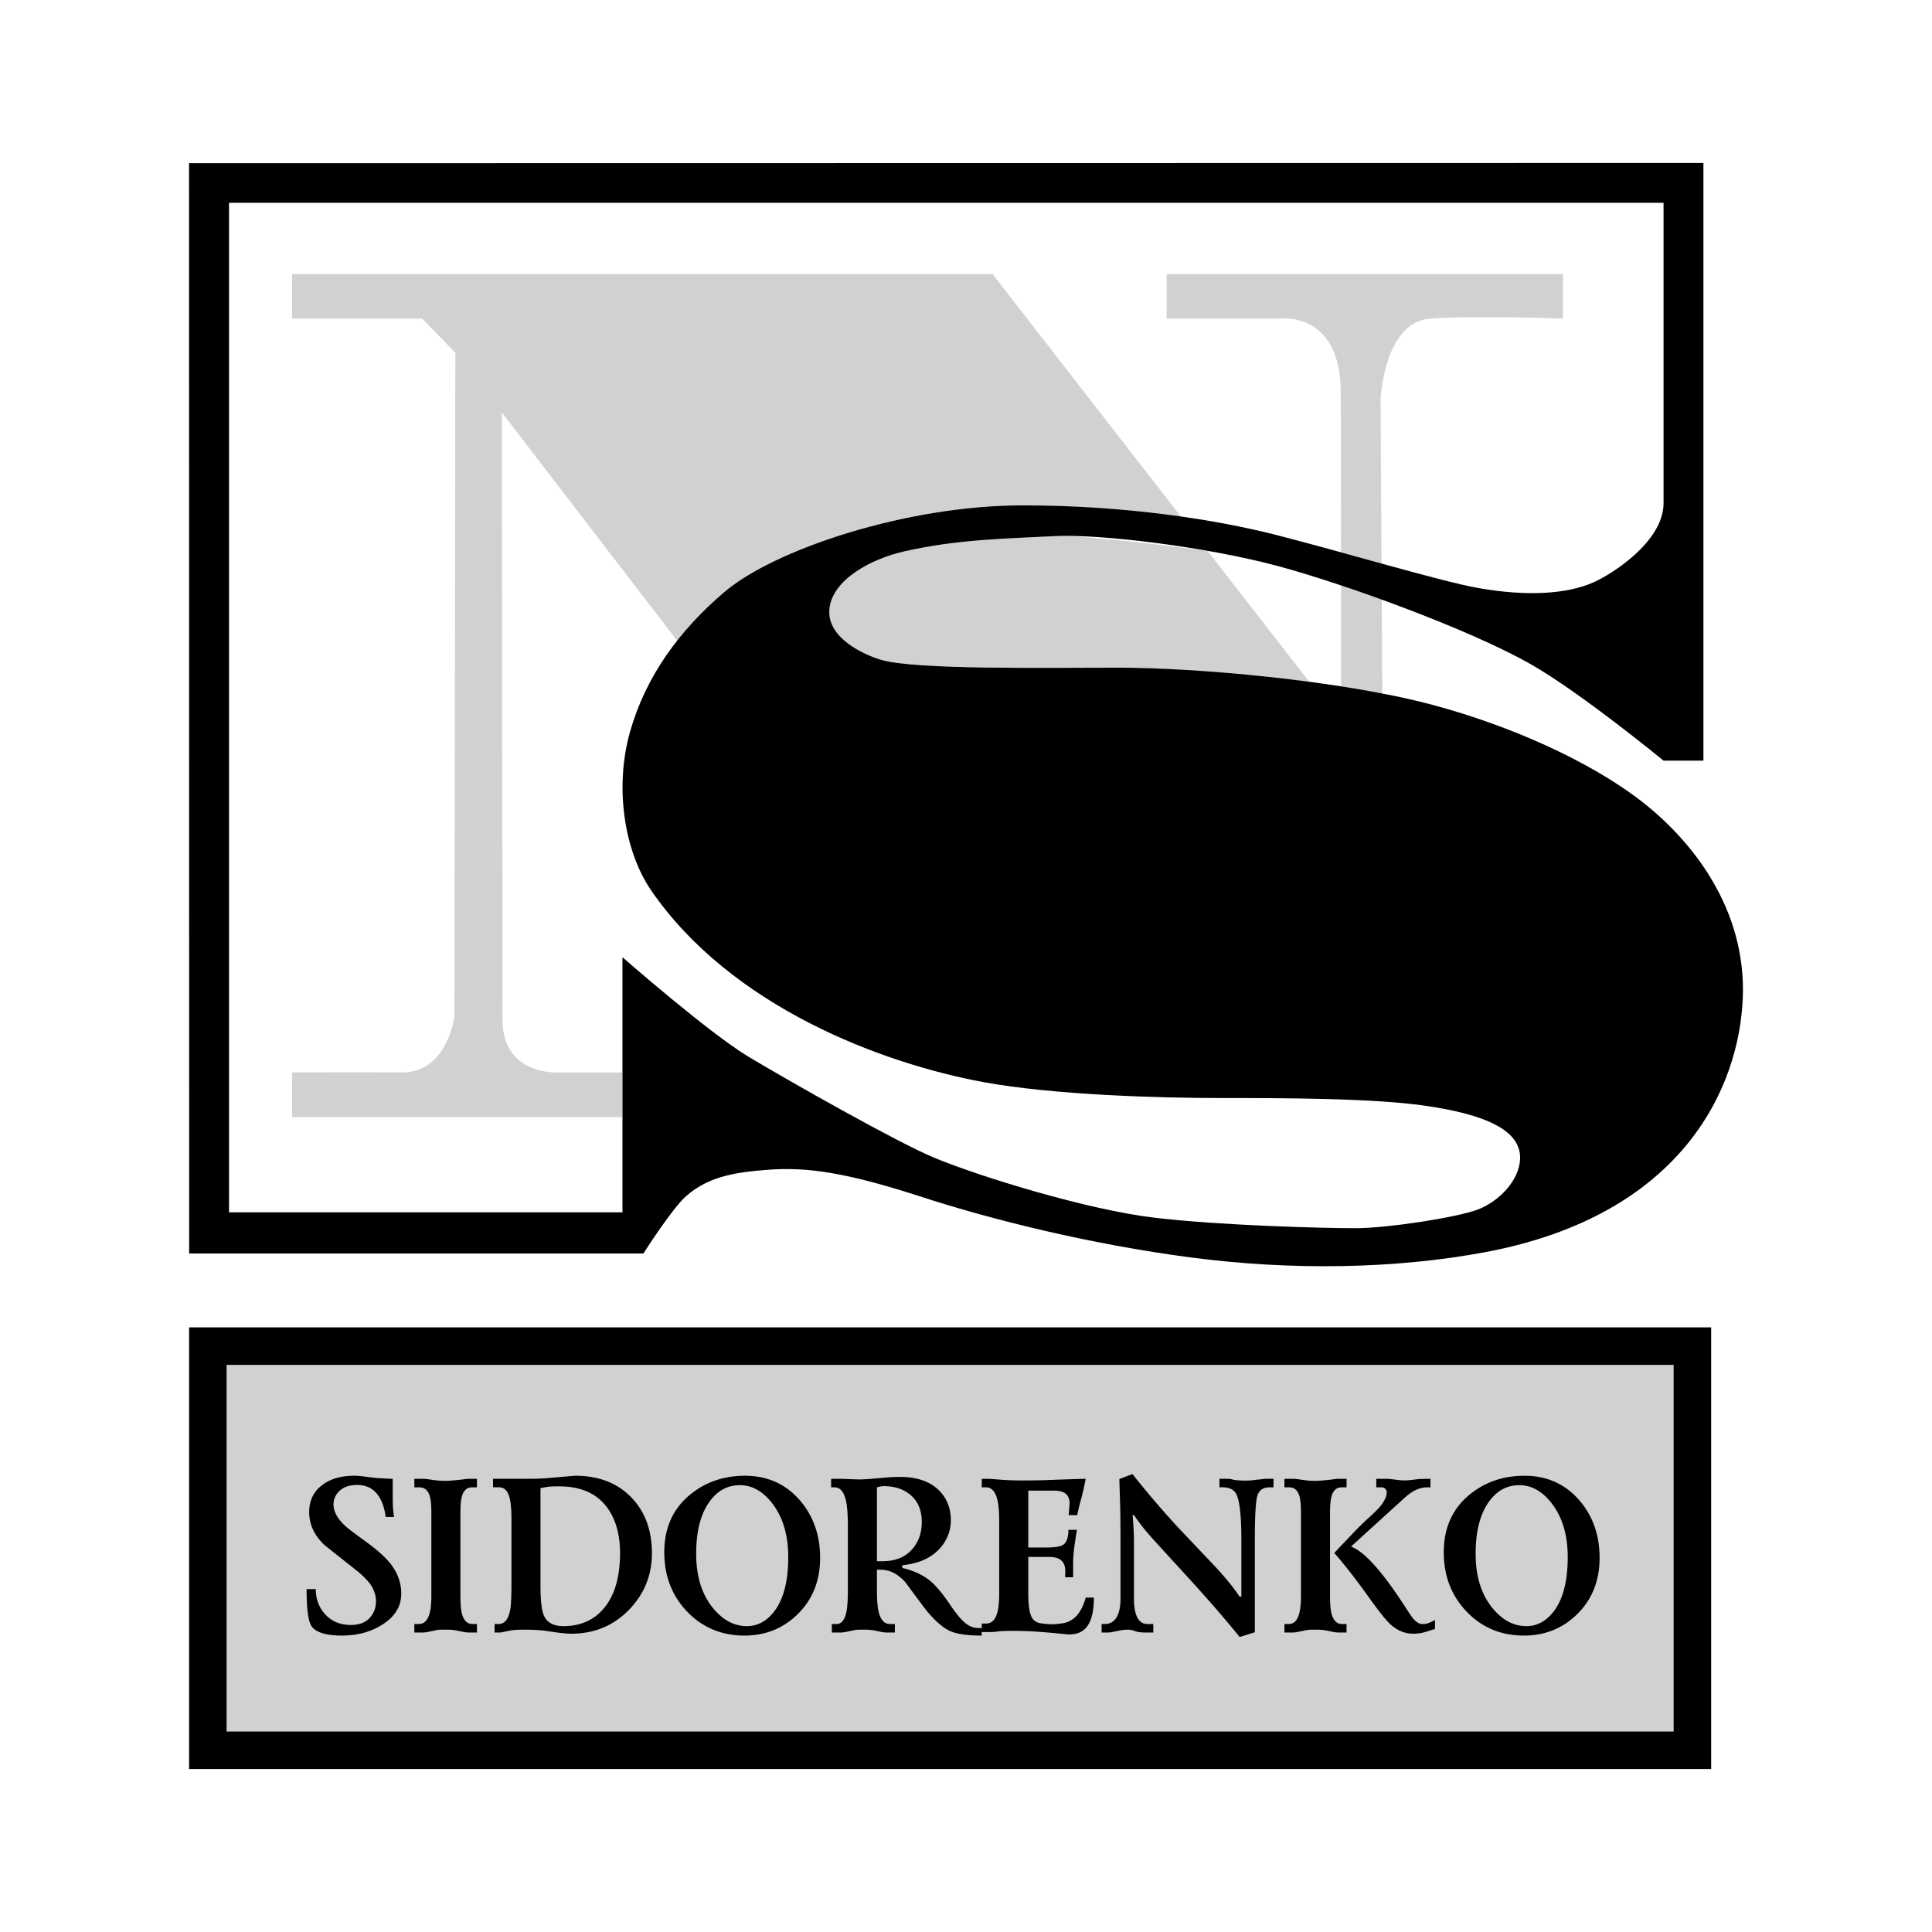 <svg xmlns="http://www.w3.org/2000/svg" width="2500" height="2500" viewBox="0 0 192.756 192.756"><path fill-rule="evenodd" clip-rule="evenodd" fill="#fff" d="M0 0h192.756v192.756H0V0z"/><path fill-rule="evenodd" clip-rule="evenodd" fill="#d0d1d3" d="M137.912 69.188l-.057-9.367-4.058-1.415.004 10.07 4.111.712zM137.834 56.224l-.096-16.387s.332-7.718 4.963-8.05c4.629-.332 13.234 0 13.234 0v-4.439h-39.537v4.439h11.197s6.174-.876 6.174 7.384c.014.016.023 7.891.025 15.937l4.04 1.116zM117.809 51.527L99.03 27.347H29.141v4.439h12.983l3.307 3.416-.09 66.162s-.642 5.675-5.291 5.632c-2.997-.038-10.909 0-10.909 0v4.463h32.963v-4.463h-6.415s-5.556.369-5.556-5.292c0-5.718-.066-60.55-.066-60.55l17.488 22.765c1.369-1.74 2.948-3.347 4.696-4.838 4.959-4.242 18.131-8.661 29.761-8.661 5.791 0 15.797 1.107 15.797 1.107z"/><path d="M111.639 66.613c-7.42 0-20.269.221-23.697-.774-1.606-.461-5.459-2.145-5.192-5.058.263-2.913 4.086-4.998 7.446-5.765 5.248-1.19 9.759-1.261 15.058-1.53 3.123-.15 15.215 1.467 15.215 1.467l10.148 13.064c0 .001-11.971-1.404-18.978-1.404z" fill-rule="evenodd" clip-rule="evenodd" fill="#d0d1d3"/><path d="M163.32 79.598c-4.953-3.7-12.52-7.167-20.404-9.275-9.342-2.497-23.855-3.709-31.277-3.709-7.42 0-20.269.221-23.697-.774-1.606-.461-5.459-2.145-5.192-5.058.263-2.913 4.086-4.998 7.446-5.765 5.248-1.19 9.759-1.261 15.058-1.53 4.428-.213 14.957 1.027 22.285 2.999 6.59 1.78 18.838 6.2 25.119 9.746 4.979 2.813 13.314 9.657 13.314 9.657h3.979V16.258l-151.09.023.012 108.777h45.321s2.873-4.505 4.241-5.704c2.105-1.842 4.508-2.383 8.214-2.648 3.715-.268 7.505.181 15.111 2.648 7.253 2.361 16.96 4.771 27.033 6.102 10.072 1.322 20.43 1.152 29.422-.533 19.6-3.691 25.297-16.338 25.662-25.349.361-8.835-4.982-15.803-10.557-19.976zm-15.9 41.085c-2.119.796-9.01 1.855-12.193 1.855s-13.514-.265-20.143-1.06c-6.625-.796-17.221-4.049-21.822-5.949-3.639-1.493-14.601-7.708-18.574-10.093-3.979-2.391-12.584-9.933-12.584-9.933v25.448H22.849V20.229h143.124v30.083c-.109 3.797-5.156 6.959-6.908 7.752-2.727 1.244-6.834 1.452-11.645.591-3.658-.649-13.646-3.643-20.146-5.296-5.873-1.496-14.891-2.938-25.262-2.938-11.63 0-24.802 4.418-29.761 8.661-4.442 3.789-7.791 8.324-9.382 13.89-1.587 5.567-.592 11.97 2.123 15.905 7.982 11.562 22.922 17.202 33.132 19.087 6.949 1.278 17.492 1.587 23.59 1.587 6.092 0 15.375 0 20.67.796 5.303.795 9.408 2.224 9.277 5.299-.093 2.136-2.118 4.236-4.241 5.037z" fill-rule="evenodd" clip-rule="evenodd"/><path d="M20.736 132.432h149.985V176.499H18.866V132.432h1.87z"/><path fill="#d0d1d3" d="M166.98 136.173H22.606v36.585H166.98v-36.585z"/><path d="M40.034 159.008c0 1.249-.624 2.271-1.871 3.068-1.157.737-2.502 1.105-4.035 1.105-1.624 0-2.645-.322-3.066-.968-.315-.496-.474-1.72-.474-3.672l.919.002c0 1.006.32 1.854.959 2.543.64.69 1.487 1.035 2.541 1.035.812 0 1.434-.229 1.862-.688.43-.459.644-1.02.644-1.681 0-.451-.121-.906-.361-1.364-.241-.459-.731-.996-1.469-1.613l-3.299-2.617c-1.024-.962-1.537-2.06-1.537-3.292 0-1.113.41-1.996 1.231-2.65.82-.654 1.909-.981 3.264-.981.286 0 .621.026 1.005.079s.787.103 1.208.146l1.626.091v1.515c0 .377.003.728.011 1.051.007.324.049.735.125 1.232h-.837c-.106-.846-.34-1.541-.702-2.085-.498-.74-1.208-1.11-2.128-1.11-.754 0-1.339.191-1.754.575s-.622.839-.622 1.365c0 .782.475 1.572 1.424 2.369.181.15.746.571 1.696 1.264 1.206.872 2.072 1.647 2.6 2.324.693.903 1.04 1.888 1.04 2.957zM47.583 162.876h-.814c-.151 0-.325-.02-.521-.059l-.701-.142a5.686 5.686 0 0 0-1.085-.083h-.509c-.127 0-.339.032-.632.095-.295.063-.524.11-.69.142a2.589 2.589 0 0 1-.475.047h-.816v-.848h.452c.512 0 .867-.347 1.062-1.041.121-.422.182-1.01.182-1.764v-8.301c0-.799-.062-1.38-.186-1.742-.186-.527-.527-.791-1.022-.791h-.488v-.848h.752c.243 0 .459.015.649.045s.369.057.536.079.341.041.524.056a7.756 7.756 0 0 0 1.322-.011l.604-.057c.159-.015.345-.037.558-.067s.387-.045.524-.045h.775v.848h-.475c-.587 0-.948.392-1.084 1.176-.061.347-.09.799-.09 1.357v8.301c0 .859.06 1.485.181 1.877.195.618.534.928 1.016.928h.452v.848h-.001zM65.042 154.957c0 2.212-.771 4.104-2.311 5.678-1.541 1.572-3.454 2.359-5.739 2.359-.512 0-1.323-.089-2.436-.267-.557-.09-1.338-.135-2.345-.135-.601 0-1.045.032-1.33.095-.286.063-.594.126-.925.188h-.609v-.848h.409c.605 0 .991-.498 1.158-1.493.075-.438.113-1.273.113-2.511v-6.491c0-.92-.061-1.613-.182-2.081-.182-.708-.53-1.062-1.043-1.062h-.612v-.848h3.45c.812 0 1.526-.027 2.143-.082 1.683-.149 2.547-.225 2.593-.225 2.359 0 4.239.73 5.637 2.189 1.353 1.417 2.029 3.261 2.029 5.534zm-3.18-.017c0-1.598-.323-2.946-.967-4.046-1.02-1.732-2.713-2.599-5.082-2.599-.495 0-.843.011-1.046.033a9.847 9.847 0 0 0-.843.146v9.674c0 1.537.12 2.562.36 3.073.314.679.958 1.018 1.933 1.018 1.665 0 2.991-.573 3.981-1.718 1.109-1.279 1.664-3.14 1.664-5.581zM81.824 155.423c0 2.301-.76 4.188-2.279 5.662-1.444 1.398-3.197 2.097-5.257 2.097-2.287 0-4.193-.792-5.72-2.379-1.527-1.587-2.291-3.567-2.291-5.943 0-2.437.873-4.361 2.618-5.774 1.519-1.233 3.331-1.85 5.437-1.85 2.226 0 4.046.812 5.46 2.436 1.354 1.563 2.032 3.48 2.032 5.751zm-3.18-.068c0-2.151-.512-3.912-1.535-5.282-.948-1.264-2.047-1.896-3.295-1.896-1.204 0-2.197.526-2.979 1.58-.918 1.234-1.377 2.987-1.377 5.259 0 2.272.572 4.094 1.715 5.463.978 1.174 2.091 1.761 3.341 1.761 1.022 0 1.903-.451 2.641-1.354.991-1.219 1.489-3.063 1.489-5.531zM97.943 163.182c-1.412 0-2.459-.149-3.142-.449-.683-.301-1.461-.969-2.332-2.003a207.158 207.158 0 0 1-2.095-2.813c-.75-.87-1.591-1.306-2.522-1.306h-.361v1.904c0 1.027.053 1.775.159 2.244.196.846.582 1.27 1.155 1.27h.476v.848h-.814c-.151 0-.325-.02-.521-.059l-.701-.142a5.697 5.697 0 0 0-1.086-.083h-.509c-.127 0-.339.032-.633.095s-.524.11-.69.142a2.589 2.589 0 0 1-.475.047h-.86v-.848h.474c.496 0 .827-.423.992-1.267.09-.468.135-1.199.135-2.194v-6.151c0-1.161-.053-2.006-.158-2.534-.196-.995-.587-1.492-1.175-1.492h-.339v-.848h1.036l1.713.062c.3 0 .646-.015 1.036-.045s.833-.068 1.33-.115c.496-.045.871-.072 1.126-.08.256-.008.466-.012.632-.012 1.697 0 2.997.451 3.898 1.353.78.781 1.172 1.772 1.172 2.975 0 .932-.293 1.78-.878 2.546-.855 1.112-2.175 1.758-3.96 1.938v.271c1.188.271 2.166.744 2.933 1.419.541.481 1.21 1.314 2.007 2.501.496.722.943 1.248 1.342 1.578.397.33.837.496 1.318.496h.316v.752h.001zm-5.976-11.323c0-1.128-.35-2.009-1.051-2.64-.701-.632-1.619-.947-2.752-.947-.104 0-.224.015-.358.043-.135.03-.239.055-.313.074V155.762h.56c1.283 0 2.275-.405 2.976-1.218.625-.722.938-1.617.938-2.685zM109.137 159.39c0 1.18-.18 2.072-.541 2.677-.301.499-.721.809-1.262.93a3.028 3.028 0 0 1-.633.068c-.135 0-.307-.012-.518-.035s-.332-.035-.361-.035a80.375 80.375 0 0 0-2.684-.224c-.646-.04-1.346-.06-2.098-.06-.707 0-1.193.02-1.455.06a5.453 5.453 0 0 1-.801.059h-.834v-.849h.43c.559 0 .936-.376 1.131-1.129.121-.451.182-1.091.182-1.919v-7.089c0-.963-.061-1.692-.182-2.19-.195-.843-.58-1.264-1.154-1.264h-.406v-.848h.697c.061 0 .432.027 1.115.082s1.439.082 2.266.082c.93 0 1.756-.014 2.479-.041 2.178-.082 3.447-.123 3.807-.123-.133.735-.283 1.4-.445 1.994a26.273 26.273 0 0 0-.402 1.633h-.848l.094-1.134c0-.454-.127-.786-.381-.998s-.65-.317-1.188-.317h-2.553v5.676h1.799c.869 0 1.439-.098 1.709-.294.33-.241.496-.732.496-1.472h.848c-.088.556-.162 1.037-.223 1.442-.104.797-.154 1.383-.154 1.759v1.533h-.801l.023-.495c0-.42-.068-.735-.201-.945-.24-.391-.703-.586-1.391-.586h-2.105v3.685c0 1.19.127 1.989.381 2.396.182.302.48.483.9.544.42.06.766.09 1.035.09.299 0 .66-.03 1.08-.092.42-.06.795-.22 1.125-.477.525-.41.93-1.107 1.215-2.094h.809zM127.057 148.39h-.387c-.68 0-1.098.316-1.248.947-.152.632-.227 2.068-.227 4.309v9.204l-1.51.474a121.992 121.992 0 0 0-2.707-3.208 222.67 222.67 0 0 0-3.088-3.434c-.902-.979-1.807-1.969-2.717-2.971s-1.582-1.849-2.018-2.542h-.158c.031.196.061.608.092 1.235.029.628.045 1.002.045 1.122v5.963c0 .604.061 1.103.18 1.496.211.695.6 1.043 1.168 1.043h.584v.848h-.789c-.465 0-.811-.047-1.035-.142a1.919 1.919 0 0 0-.744-.142c-.27 0-.578.04-.924.118-.164.031-.344.066-.539.106a2.498 2.498 0 0 1-.451.059h-.676v-.848h.314c.553 0 .963-.257 1.234-.769.223-.437.336-1.024.336-1.763v-5.921c0-1.612-.016-2.859-.045-3.741-.031-.881-.053-1.638-.068-2.271l1.309-.493a92.57 92.57 0 0 0 4.643 5.423l3.561 3.752c1.113 1.205 1.939 2.222 2.48 3.051h.18v-5.646c0-2.348-.164-3.868-.496-4.562-.225-.466-.693-.699-1.4-.699h-.293v-.848h.68c.197 0 .348.008.453.022.137.045.256.075.363.09.105.016.256.03.453.045.195.016.393.022.588.022.363 0 .643-.015.84-.045.195-.03.359-.049.486-.056.129-.008.27-.022.42-.046.15-.022.324-.033.521-.033h.59v.851zM134.346 162.876h-.807c-.15 0-.324-.02-.518-.059l-.695-.142a5.605 5.605 0 0 0-1.078-.083h-.504c-.129 0-.338.032-.631.095-.291.063-.518.11-.684.142a2.53 2.53 0 0 1-.471.047h-.809v-.848h.441c.498 0 .842-.347 1.031-1.041.117-.422.176-1.01.176-1.764v-8.301c0-.799-.061-1.38-.18-1.742-.182-.527-.512-.791-.994-.791h-.475v-.848h.746c.242 0 .457.015.645.045.189.03.365.057.531.079s.338.041.52.056a7.678 7.678 0 0 0 1.312-.011l.6-.057c.158-.015.342-.037.553-.067s.385-.045.52-.045h.77v.848h-.475c-.586 0-.949.392-1.084 1.176-.061.347-.09.799-.09 1.357v8.301c0 .859.061 1.485.18 1.877.197.618.535.928 1.018.928h.451v.848h.001zm8.824-.36c-.467.151-.773.25-.924.296a4.171 4.171 0 0 1-1.238.183c-.857 0-1.631-.324-2.322-.971-.436-.406-1.164-1.325-2.184-2.754-1.219-1.7-2.344-3.146-3.381-4.334l1.713-1.806a30.605 30.605 0 0 1 1.396-1.399c.662-.603 1.074-.993 1.24-1.174.48-.512.766-.985.855-1.422.061-.226.037-.407-.068-.542a.532.532 0 0 0-.449-.203h-.494v-.848h1.194c.256.029.541.063.855.102.314.037.562.056.742.056.211 0 .447-.015.711-.045.262-.03.508-.06.732-.091l.676-.021h.494v.848h-.314c-.736 0-1.465.325-2.184.975a1568.994 1568.994 0 0 0-5.428 4.938c1.307.468 3.102 2.462 5.383 5.98.42.649.674 1.027.766 1.133.33.408.645.612.945.612.195 0 .363-.019.506-.054s.402-.151.777-.347v.888h.001zM159.592 155.423c0 2.301-.76 4.188-2.279 5.662-1.443 1.398-3.197 2.097-5.258 2.097-2.287 0-4.193-.792-5.719-2.379-1.527-1.587-2.291-3.567-2.291-5.943 0-2.437.873-4.361 2.617-5.774 1.52-1.233 3.332-1.85 5.438-1.85 2.227 0 4.047.812 5.461 2.436 1.353 1.563 2.031 3.48 2.031 5.751zm-3.18-.068c0-2.151-.512-3.912-1.535-5.282-.949-1.264-2.047-1.896-3.295-1.896-1.205 0-2.197.526-2.98 1.58-.918 1.234-1.377 2.987-1.377 5.259 0 2.272.572 4.094 1.715 5.463.979 1.174 2.092 1.761 3.342 1.761 1.023 0 1.902-.451 2.641-1.354.991-1.219 1.489-3.063 1.489-5.531z" fill-rule="evenodd" clip-rule="evenodd"/></svg>